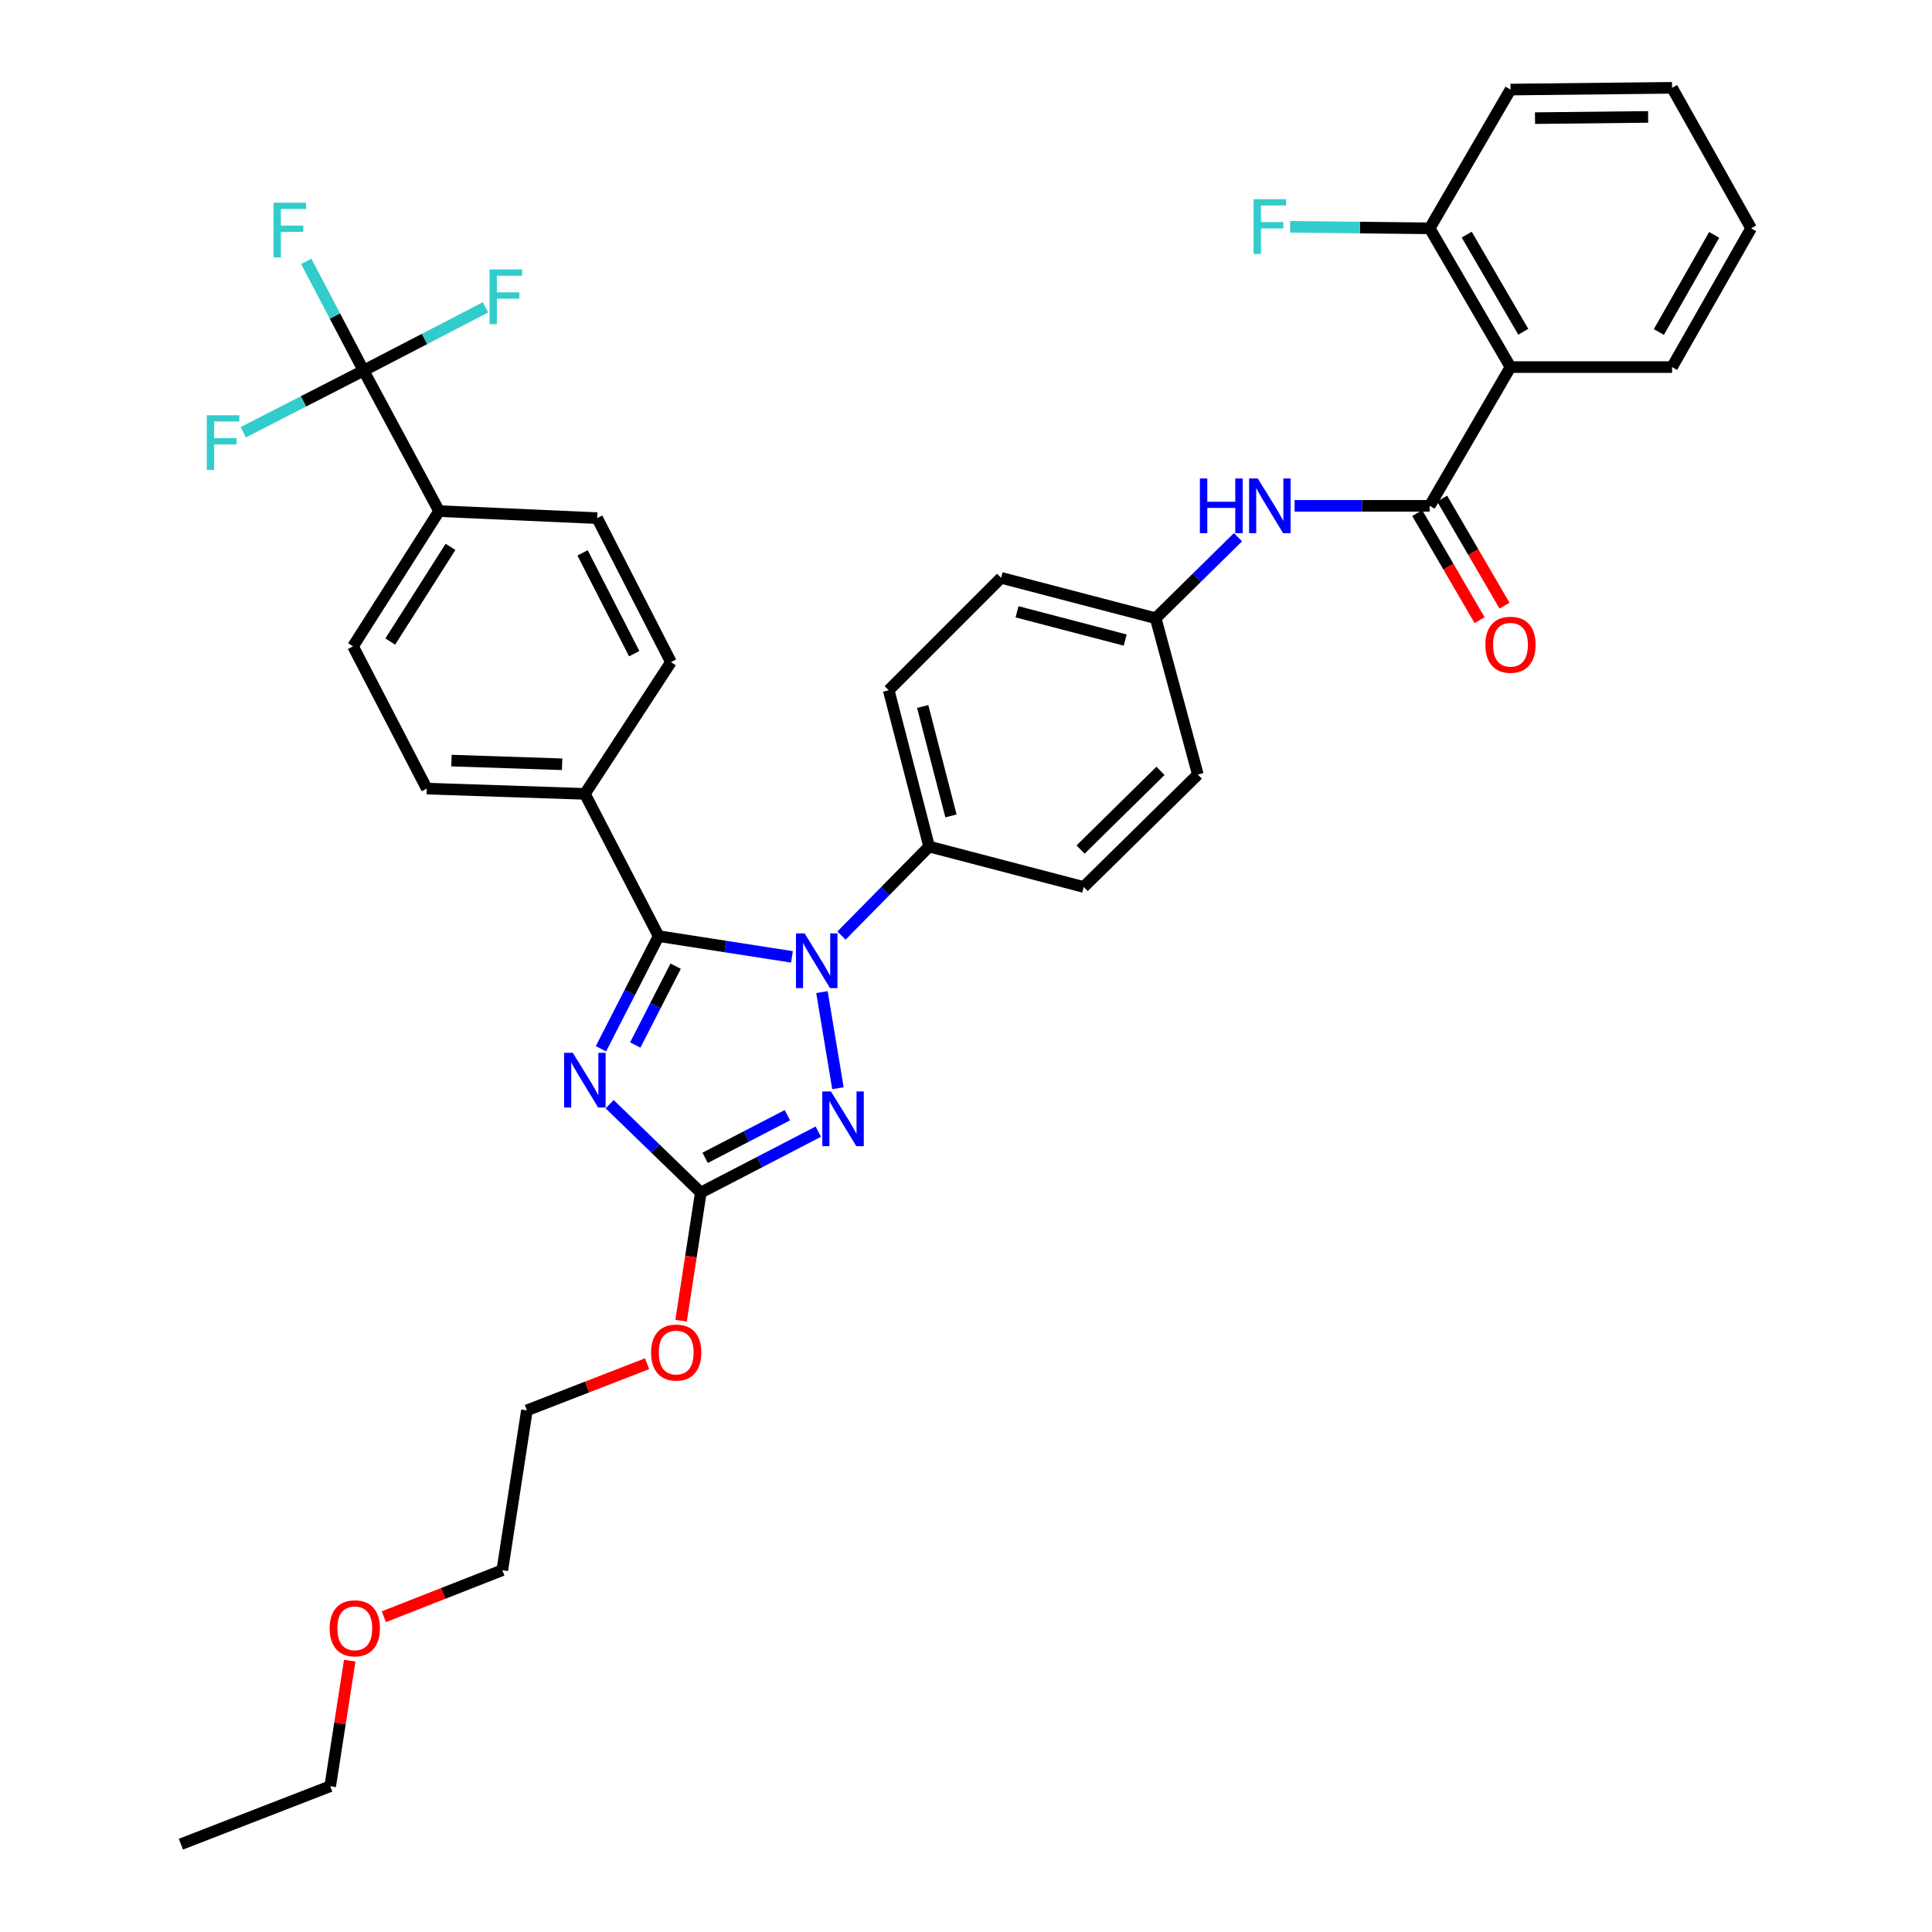 <?xml version='1.0' encoding='iso-8859-1'?>
<svg version='1.1' baseProfile='full'
              xmlns='http://www.w3.org/2000/svg'
                      xmlns:rdkit='http://www.rdkit.org/xml'
                      xmlns:xlink='http://www.w3.org/1999/xlink'
                  xml:space='preserve'
width='1000px' height='1000px' viewBox='0 0 1000 1000'>
<!-- END OF HEADER -->
<rect style='opacity:1.0;fill:#FFFFFF;stroke:none' width='1000' height='1000' x='0' y='0'> </rect>
<path class='bond-0' d='M 670.085,261.821 L 705.044,261.821' style='fill:none;fill-rule:evenodd;stroke:#0000FF;stroke-width:6px;stroke-linecap:butt;stroke-linejoin:miter;stroke-opacity:1' />
<path class='bond-0' d='M 705.044,261.821 L 740.003,261.821' style='fill:none;fill-rule:evenodd;stroke:#000000;stroke-width:6px;stroke-linecap:butt;stroke-linejoin:miter;stroke-opacity:1' />
<path class='bond-1' d='M 640.787,278.054 L 619.484,299.026' style='fill:none;fill-rule:evenodd;stroke:#0000FF;stroke-width:6px;stroke-linecap:butt;stroke-linejoin:miter;stroke-opacity:1' />
<path class='bond-1' d='M 619.484,299.026 L 598.18,319.998' style='fill:none;fill-rule:evenodd;stroke:#000000;stroke-width:6px;stroke-linecap:butt;stroke-linejoin:miter;stroke-opacity:1' />
<path class='bond-2' d='M 733.555,265.576 L 749.69,293.284' style='fill:none;fill-rule:evenodd;stroke:#000000;stroke-width:6px;stroke-linecap:butt;stroke-linejoin:miter;stroke-opacity:1' />
<path class='bond-2' d='M 749.69,293.284 L 765.826,320.993' style='fill:none;fill-rule:evenodd;stroke:#FF0000;stroke-width:6px;stroke-linecap:butt;stroke-linejoin:miter;stroke-opacity:1' />
<path class='bond-2' d='M 746.451,258.066 L 762.587,285.775' style='fill:none;fill-rule:evenodd;stroke:#000000;stroke-width:6px;stroke-linecap:butt;stroke-linejoin:miter;stroke-opacity:1' />
<path class='bond-2' d='M 762.587,285.775 L 778.722,313.483' style='fill:none;fill-rule:evenodd;stroke:#FF0000;stroke-width:6px;stroke-linecap:butt;stroke-linejoin:miter;stroke-opacity:1' />
<path class='bond-3' d='M 740.003,261.821 L 781.822,189.997' style='fill:none;fill-rule:evenodd;stroke:#000000;stroke-width:6px;stroke-linecap:butt;stroke-linejoin:miter;stroke-opacity:1' />
<path class='bond-4' d='M 781.822,189.997 L 740.003,118.182' style='fill:none;fill-rule:evenodd;stroke:#000000;stroke-width:6px;stroke-linecap:butt;stroke-linejoin:miter;stroke-opacity:1' />
<path class='bond-4' d='M 788.446,171.715 L 759.173,121.444' style='fill:none;fill-rule:evenodd;stroke:#000000;stroke-width:6px;stroke-linecap:butt;stroke-linejoin:miter;stroke-opacity:1' />
<path class='bond-5' d='M 781.822,189.997 L 865.452,189.997' style='fill:none;fill-rule:evenodd;stroke:#000000;stroke-width:6px;stroke-linecap:butt;stroke-linejoin:miter;stroke-opacity:1' />
<path class='bond-6' d='M 740.003,118.182 L 703.884,117.784' style='fill:none;fill-rule:evenodd;stroke:#000000;stroke-width:6px;stroke-linecap:butt;stroke-linejoin:miter;stroke-opacity:1' />
<path class='bond-6' d='M 703.884,117.784 L 667.766,117.385' style='fill:none;fill-rule:evenodd;stroke:#33CCCC;stroke-width:6px;stroke-linecap:butt;stroke-linejoin:miter;stroke-opacity:1' />
<path class='bond-7' d='M 740.003,118.182 L 781.822,46.358' style='fill:none;fill-rule:evenodd;stroke:#000000;stroke-width:6px;stroke-linecap:butt;stroke-linejoin:miter;stroke-opacity:1' />
<path class='bond-8' d='M 425.434,513.506 L 433.724,563.272' style='fill:none;fill-rule:evenodd;stroke:#0000FF;stroke-width:6px;stroke-linecap:butt;stroke-linejoin:miter;stroke-opacity:1' />
<path class='bond-9' d='M 409.919,495.28 L 375.413,489.913' style='fill:none;fill-rule:evenodd;stroke:#0000FF;stroke-width:6px;stroke-linecap:butt;stroke-linejoin:miter;stroke-opacity:1' />
<path class='bond-9' d='M 375.413,489.913 L 340.907,484.546' style='fill:none;fill-rule:evenodd;stroke:#000000;stroke-width:6px;stroke-linecap:butt;stroke-linejoin:miter;stroke-opacity:1' />
<path class='bond-10' d='M 435.542,484.258 L 458.224,461.221' style='fill:none;fill-rule:evenodd;stroke:#0000FF;stroke-width:6px;stroke-linecap:butt;stroke-linejoin:miter;stroke-opacity:1' />
<path class='bond-10' d='M 458.224,461.221 L 480.906,438.183' style='fill:none;fill-rule:evenodd;stroke:#000000;stroke-width:6px;stroke-linecap:butt;stroke-linejoin:miter;stroke-opacity:1' />
<path class='bond-11' d='M 423.546,585.739 L 393.137,601.506' style='fill:none;fill-rule:evenodd;stroke:#0000FF;stroke-width:6px;stroke-linecap:butt;stroke-linejoin:miter;stroke-opacity:1' />
<path class='bond-11' d='M 393.137,601.506 L 362.729,617.274' style='fill:none;fill-rule:evenodd;stroke:#000000;stroke-width:6px;stroke-linecap:butt;stroke-linejoin:miter;stroke-opacity:1' />
<path class='bond-11' d='M 407.554,577.221 L 386.268,588.258' style='fill:none;fill-rule:evenodd;stroke:#0000FF;stroke-width:6px;stroke-linecap:butt;stroke-linejoin:miter;stroke-opacity:1' />
<path class='bond-11' d='M 386.268,588.258 L 364.982,599.295' style='fill:none;fill-rule:evenodd;stroke:#000000;stroke-width:6px;stroke-linecap:butt;stroke-linejoin:miter;stroke-opacity:1' />
<path class='bond-12' d='M 362.729,617.274 L 339.143,594.402' style='fill:none;fill-rule:evenodd;stroke:#000000;stroke-width:6px;stroke-linecap:butt;stroke-linejoin:miter;stroke-opacity:1' />
<path class='bond-12' d='M 339.143,594.402 L 315.557,571.53' style='fill:none;fill-rule:evenodd;stroke:#0000FF;stroke-width:6px;stroke-linecap:butt;stroke-linejoin:miter;stroke-opacity:1' />
<path class='bond-13' d='M 362.729,617.274 L 357.628,650.431' style='fill:none;fill-rule:evenodd;stroke:#000000;stroke-width:6px;stroke-linecap:butt;stroke-linejoin:miter;stroke-opacity:1' />
<path class='bond-13' d='M 357.628,650.431 L 352.527,683.588' style='fill:none;fill-rule:evenodd;stroke:#FF0000;stroke-width:6px;stroke-linecap:butt;stroke-linejoin:miter;stroke-opacity:1' />
<path class='bond-14' d='M 311.053,542.835 L 325.98,513.69' style='fill:none;fill-rule:evenodd;stroke:#0000FF;stroke-width:6px;stroke-linecap:butt;stroke-linejoin:miter;stroke-opacity:1' />
<path class='bond-14' d='M 325.98,513.69 L 340.907,484.546' style='fill:none;fill-rule:evenodd;stroke:#000000;stroke-width:6px;stroke-linecap:butt;stroke-linejoin:miter;stroke-opacity:1' />
<path class='bond-14' d='M 328.813,540.895 L 339.262,520.494' style='fill:none;fill-rule:evenodd;stroke:#0000FF;stroke-width:6px;stroke-linecap:butt;stroke-linejoin:miter;stroke-opacity:1' />
<path class='bond-14' d='M 339.262,520.494 L 349.712,500.092' style='fill:none;fill-rule:evenodd;stroke:#000000;stroke-width:6px;stroke-linecap:butt;stroke-linejoin:miter;stroke-opacity:1' />
<path class='bond-15' d='M 340.907,484.546 L 302.728,410.907' style='fill:none;fill-rule:evenodd;stroke:#000000;stroke-width:6px;stroke-linecap:butt;stroke-linejoin:miter;stroke-opacity:1' />
<path class='bond-16' d='M 334.93,705.852 L 303.826,717.928' style='fill:none;fill-rule:evenodd;stroke:#FF0000;stroke-width:6px;stroke-linecap:butt;stroke-linejoin:miter;stroke-opacity:1' />
<path class='bond-16' d='M 303.826,717.928 L 272.723,730.005' style='fill:none;fill-rule:evenodd;stroke:#000000;stroke-width:6px;stroke-linecap:butt;stroke-linejoin:miter;stroke-opacity:1' />
<path class='bond-17' d='M 598.18,319.998 L 518.182,299.088' style='fill:none;fill-rule:evenodd;stroke:#000000;stroke-width:6px;stroke-linecap:butt;stroke-linejoin:miter;stroke-opacity:1' />
<path class='bond-17' d='M 582.407,331.3 L 526.408,316.663' style='fill:none;fill-rule:evenodd;stroke:#000000;stroke-width:6px;stroke-linecap:butt;stroke-linejoin:miter;stroke-opacity:1' />
<path class='bond-18' d='M 598.18,319.998 L 620.002,400.908' style='fill:none;fill-rule:evenodd;stroke:#000000;stroke-width:6px;stroke-linecap:butt;stroke-linejoin:miter;stroke-opacity:1' />
<path class='bond-19' d='M 272.723,730.005 L 259.997,812.731' style='fill:none;fill-rule:evenodd;stroke:#000000;stroke-width:6px;stroke-linecap:butt;stroke-linejoin:miter;stroke-opacity:1' />
<path class='bond-20' d='M 188.181,191.813 L 227.273,264.548' style='fill:none;fill-rule:evenodd;stroke:#000000;stroke-width:6px;stroke-linecap:butt;stroke-linejoin:miter;stroke-opacity:1' />
<path class='bond-21' d='M 188.181,191.813 L 219.754,175.443' style='fill:none;fill-rule:evenodd;stroke:#000000;stroke-width:6px;stroke-linecap:butt;stroke-linejoin:miter;stroke-opacity:1' />
<path class='bond-21' d='M 219.754,175.443 L 251.327,159.074' style='fill:none;fill-rule:evenodd;stroke:#33CCCC;stroke-width:6px;stroke-linecap:butt;stroke-linejoin:miter;stroke-opacity:1' />
<path class='bond-22' d='M 188.181,191.813 L 157.049,207.769' style='fill:none;fill-rule:evenodd;stroke:#000000;stroke-width:6px;stroke-linecap:butt;stroke-linejoin:miter;stroke-opacity:1' />
<path class='bond-22' d='M 157.049,207.769 L 125.917,223.726' style='fill:none;fill-rule:evenodd;stroke:#33CCCC;stroke-width:6px;stroke-linecap:butt;stroke-linejoin:miter;stroke-opacity:1' />
<path class='bond-23' d='M 188.181,191.813 L 173.348,163.556' style='fill:none;fill-rule:evenodd;stroke:#000000;stroke-width:6px;stroke-linecap:butt;stroke-linejoin:miter;stroke-opacity:1' />
<path class='bond-23' d='M 173.348,163.556 L 158.514,135.299' style='fill:none;fill-rule:evenodd;stroke:#33CCCC;stroke-width:6px;stroke-linecap:butt;stroke-linejoin:miter;stroke-opacity:1' />
<path class='bond-24' d='M 227.273,264.548 L 182.726,334.548' style='fill:none;fill-rule:evenodd;stroke:#000000;stroke-width:6px;stroke-linecap:butt;stroke-linejoin:miter;stroke-opacity:1' />
<path class='bond-24' d='M 233.181,283.061 L 201.998,332.06' style='fill:none;fill-rule:evenodd;stroke:#000000;stroke-width:6px;stroke-linecap:butt;stroke-linejoin:miter;stroke-opacity:1' />
<path class='bond-25' d='M 227.273,264.548 L 309.087,268.18' style='fill:none;fill-rule:evenodd;stroke:#000000;stroke-width:6px;stroke-linecap:butt;stroke-linejoin:miter;stroke-opacity:1' />
<path class='bond-26' d='M 302.728,410.907 L 347.274,342.723' style='fill:none;fill-rule:evenodd;stroke:#000000;stroke-width:6px;stroke-linecap:butt;stroke-linejoin:miter;stroke-opacity:1' />
<path class='bond-27' d='M 302.728,410.907 L 220.905,408.179' style='fill:none;fill-rule:evenodd;stroke:#000000;stroke-width:6px;stroke-linecap:butt;stroke-linejoin:miter;stroke-opacity:1' />
<path class='bond-27' d='M 290.952,395.582 L 233.676,393.673' style='fill:none;fill-rule:evenodd;stroke:#000000;stroke-width:6px;stroke-linecap:butt;stroke-linejoin:miter;stroke-opacity:1' />
<path class='bond-28' d='M 182.726,334.548 L 220.905,408.179' style='fill:none;fill-rule:evenodd;stroke:#000000;stroke-width:6px;stroke-linecap:butt;stroke-linejoin:miter;stroke-opacity:1' />
<path class='bond-29' d='M 309.087,268.18 L 347.274,342.723' style='fill:none;fill-rule:evenodd;stroke:#000000;stroke-width:6px;stroke-linecap:butt;stroke-linejoin:miter;stroke-opacity:1' />
<path class='bond-29' d='M 301.533,286.165 L 328.264,338.346' style='fill:none;fill-rule:evenodd;stroke:#000000;stroke-width:6px;stroke-linecap:butt;stroke-linejoin:miter;stroke-opacity:1' />
<path class='bond-30' d='M 259.997,812.731 L 229.343,824.772' style='fill:none;fill-rule:evenodd;stroke:#000000;stroke-width:6px;stroke-linecap:butt;stroke-linejoin:miter;stroke-opacity:1' />
<path class='bond-30' d='M 229.343,824.772 L 198.689,836.814' style='fill:none;fill-rule:evenodd;stroke:#FF0000;stroke-width:6px;stroke-linecap:butt;stroke-linejoin:miter;stroke-opacity:1' />
<path class='bond-31' d='M 181.02,859.557 L 175.966,892.053' style='fill:none;fill-rule:evenodd;stroke:#FF0000;stroke-width:6px;stroke-linecap:butt;stroke-linejoin:miter;stroke-opacity:1' />
<path class='bond-31' d='M 175.966,892.053 L 170.912,924.549' style='fill:none;fill-rule:evenodd;stroke:#000000;stroke-width:6px;stroke-linecap:butt;stroke-linejoin:miter;stroke-opacity:1' />
<path class='bond-32' d='M 170.912,924.549 L 93.633,954.545' style='fill:none;fill-rule:evenodd;stroke:#000000;stroke-width:6px;stroke-linecap:butt;stroke-linejoin:miter;stroke-opacity:1' />
<path class='bond-33' d='M 518.182,299.088 L 459.997,357.273' style='fill:none;fill-rule:evenodd;stroke:#000000;stroke-width:6px;stroke-linecap:butt;stroke-linejoin:miter;stroke-opacity:1' />
<path class='bond-34' d='M 620.002,400.908 L 560.913,459.093' style='fill:none;fill-rule:evenodd;stroke:#000000;stroke-width:6px;stroke-linecap:butt;stroke-linejoin:miter;stroke-opacity:1' />
<path class='bond-34' d='M 600.667,399.002 L 559.305,439.732' style='fill:none;fill-rule:evenodd;stroke:#000000;stroke-width:6px;stroke-linecap:butt;stroke-linejoin:miter;stroke-opacity:1' />
<path class='bond-35' d='M 480.906,438.183 L 560.913,459.093' style='fill:none;fill-rule:evenodd;stroke:#000000;stroke-width:6px;stroke-linecap:butt;stroke-linejoin:miter;stroke-opacity:1' />
<path class='bond-36' d='M 480.906,438.183 L 459.997,357.273' style='fill:none;fill-rule:evenodd;stroke:#000000;stroke-width:6px;stroke-linecap:butt;stroke-linejoin:miter;stroke-opacity:1' />
<path class='bond-36' d='M 492.219,422.313 L 477.582,365.676' style='fill:none;fill-rule:evenodd;stroke:#000000;stroke-width:6px;stroke-linecap:butt;stroke-linejoin:miter;stroke-opacity:1' />
<path class='bond-37' d='M 865.452,189.997 L 906.367,118.182' style='fill:none;fill-rule:evenodd;stroke:#000000;stroke-width:6px;stroke-linecap:butt;stroke-linejoin:miter;stroke-opacity:1' />
<path class='bond-37' d='M 858.623,171.837 L 887.263,121.567' style='fill:none;fill-rule:evenodd;stroke:#000000;stroke-width:6px;stroke-linecap:butt;stroke-linejoin:miter;stroke-opacity:1' />
<path class='bond-38' d='M 781.822,46.358 L 865.452,45.455' style='fill:none;fill-rule:evenodd;stroke:#000000;stroke-width:6px;stroke-linecap:butt;stroke-linejoin:miter;stroke-opacity:1' />
<path class='bond-38' d='M 794.528,61.145 L 853.069,60.513' style='fill:none;fill-rule:evenodd;stroke:#000000;stroke-width:6px;stroke-linecap:butt;stroke-linejoin:miter;stroke-opacity:1' />
<path class='bond-39' d='M 906.367,118.182 L 865.452,45.455' style='fill:none;fill-rule:evenodd;stroke:#000000;stroke-width:6px;stroke-linecap:butt;stroke-linejoin:miter;stroke-opacity:1' />
<path  class='atom-0' d='M 621.057 247.661
L 624.897 247.661
L 624.897 259.701
L 639.377 259.701
L 639.377 247.661
L 643.217 247.661
L 643.217 275.981
L 639.377 275.981
L 639.377 262.901
L 624.897 262.901
L 624.897 275.981
L 621.057 275.981
L 621.057 247.661
' fill='#0000FF'/>
<path  class='atom-0' d='M 651.017 247.661
L 660.297 262.661
Q 661.217 264.141, 662.697 266.821
Q 664.177 269.501, 664.257 269.661
L 664.257 247.661
L 668.017 247.661
L 668.017 275.981
L 664.137 275.981
L 654.177 259.581
Q 653.017 257.661, 651.777 255.461
Q 650.577 253.261, 650.217 252.581
L 650.217 275.981
L 646.537 275.981
L 646.537 247.661
L 651.017 247.661
' fill='#0000FF'/>
<path  class='atom-2' d='M 768.822 333.716
Q 768.822 326.916, 772.182 323.116
Q 775.542 319.316, 781.822 319.316
Q 788.102 319.316, 791.462 323.116
Q 794.822 326.916, 794.822 333.716
Q 794.822 340.596, 791.422 344.516
Q 788.022 348.396, 781.822 348.396
Q 775.582 348.396, 772.182 344.516
Q 768.822 340.636, 768.822 333.716
M 781.822 345.196
Q 786.142 345.196, 788.462 342.316
Q 790.822 339.396, 790.822 333.716
Q 790.822 328.156, 788.462 325.356
Q 786.142 322.516, 781.822 322.516
Q 777.502 322.516, 775.142 325.316
Q 772.822 328.116, 772.822 333.716
Q 772.822 339.436, 775.142 342.316
Q 777.502 345.196, 781.822 345.196
' fill='#FF0000'/>
<path  class='atom-5' d='M 416.469 483.112
L 425.749 498.112
Q 426.669 499.592, 428.149 502.272
Q 429.629 504.952, 429.709 505.112
L 429.709 483.112
L 433.469 483.112
L 433.469 511.432
L 429.589 511.432
L 419.629 495.032
Q 418.469 493.112, 417.229 490.912
Q 416.029 488.712, 415.669 488.032
L 415.669 511.432
L 411.989 511.432
L 411.989 483.112
L 416.469 483.112
' fill='#0000FF'/>
<path  class='atom-6' d='M 430.099 564.935
L 439.379 579.935
Q 440.299 581.415, 441.779 584.095
Q 443.259 586.775, 443.339 586.935
L 443.339 564.935
L 447.099 564.935
L 447.099 593.255
L 443.219 593.255
L 433.259 576.855
Q 432.099 574.935, 430.859 572.735
Q 429.659 570.535, 429.299 569.855
L 429.299 593.255
L 425.619 593.255
L 425.619 564.935
L 430.099 564.935
' fill='#0000FF'/>
<path  class='atom-8' d='M 296.468 544.929
L 305.748 559.929
Q 306.668 561.409, 308.148 564.089
Q 309.628 566.769, 309.708 566.929
L 309.708 544.929
L 313.468 544.929
L 313.468 573.249
L 309.588 573.249
L 299.628 556.849
Q 298.468 554.929, 297.228 552.729
Q 296.028 550.529, 295.668 549.849
L 295.668 573.249
L 291.988 573.249
L 291.988 544.929
L 296.468 544.929
' fill='#0000FF'/>
<path  class='atom-10' d='M 337.002 700.08
Q 337.002 693.28, 340.362 689.48
Q 343.722 685.68, 350.002 685.68
Q 356.282 685.68, 359.642 689.48
Q 363.002 693.28, 363.002 700.08
Q 363.002 706.96, 359.602 710.88
Q 356.202 714.76, 350.002 714.76
Q 343.762 714.76, 340.362 710.88
Q 337.002 707, 337.002 700.08
M 350.002 711.56
Q 354.322 711.56, 356.642 708.68
Q 359.002 705.76, 359.002 700.08
Q 359.002 694.52, 356.642 691.72
Q 354.322 688.88, 350.002 688.88
Q 345.682 688.88, 343.322 691.68
Q 341.002 694.48, 341.002 700.08
Q 341.002 705.8, 343.322 708.68
Q 345.682 711.56, 350.002 711.56
' fill='#FF0000'/>
<path  class='atom-20' d='M 253.401 139.473
L 270.241 139.473
L 270.241 142.713
L 257.201 142.713
L 257.201 151.313
L 268.801 151.313
L 268.801 154.593
L 257.201 154.593
L 257.201 167.793
L 253.401 167.793
L 253.401 139.473
' fill='#33CCCC'/>
<path  class='atom-21' d='M 107.034 214.928
L 123.874 214.928
L 123.874 218.168
L 110.834 218.168
L 110.834 226.768
L 122.434 226.768
L 122.434 230.048
L 110.834 230.048
L 110.834 243.248
L 107.034 243.248
L 107.034 214.928
' fill='#33CCCC'/>
<path  class='atom-22' d='M 141.582 104.926
L 158.422 104.926
L 158.422 108.166
L 145.382 108.166
L 145.382 116.766
L 156.982 116.766
L 156.982 120.046
L 145.382 120.046
L 145.382 133.246
L 141.582 133.246
L 141.582 104.926
' fill='#33CCCC'/>
<path  class='atom-24' d='M 170.638 842.807
Q 170.638 836.007, 173.998 832.207
Q 177.358 828.407, 183.638 828.407
Q 189.918 828.407, 193.278 832.207
Q 196.638 836.007, 196.638 842.807
Q 196.638 849.687, 193.238 853.607
Q 189.838 857.487, 183.638 857.487
Q 177.398 857.487, 173.998 853.607
Q 170.638 849.727, 170.638 842.807
M 183.638 854.287
Q 187.958 854.287, 190.278 851.407
Q 192.638 848.487, 192.638 842.807
Q 192.638 837.247, 190.278 834.447
Q 187.958 831.607, 183.638 831.607
Q 179.318 831.607, 176.958 834.407
Q 174.638 837.207, 174.638 842.807
Q 174.638 848.527, 176.958 851.407
Q 179.318 854.287, 183.638 854.287
' fill='#FF0000'/>
<path  class='atom-32' d='M 648.857 103.11
L 665.697 103.11
L 665.697 106.35
L 652.657 106.35
L 652.657 114.95
L 664.257 114.95
L 664.257 118.23
L 652.657 118.23
L 652.657 131.43
L 648.857 131.43
L 648.857 103.11
' fill='#33CCCC'/>
</svg>

